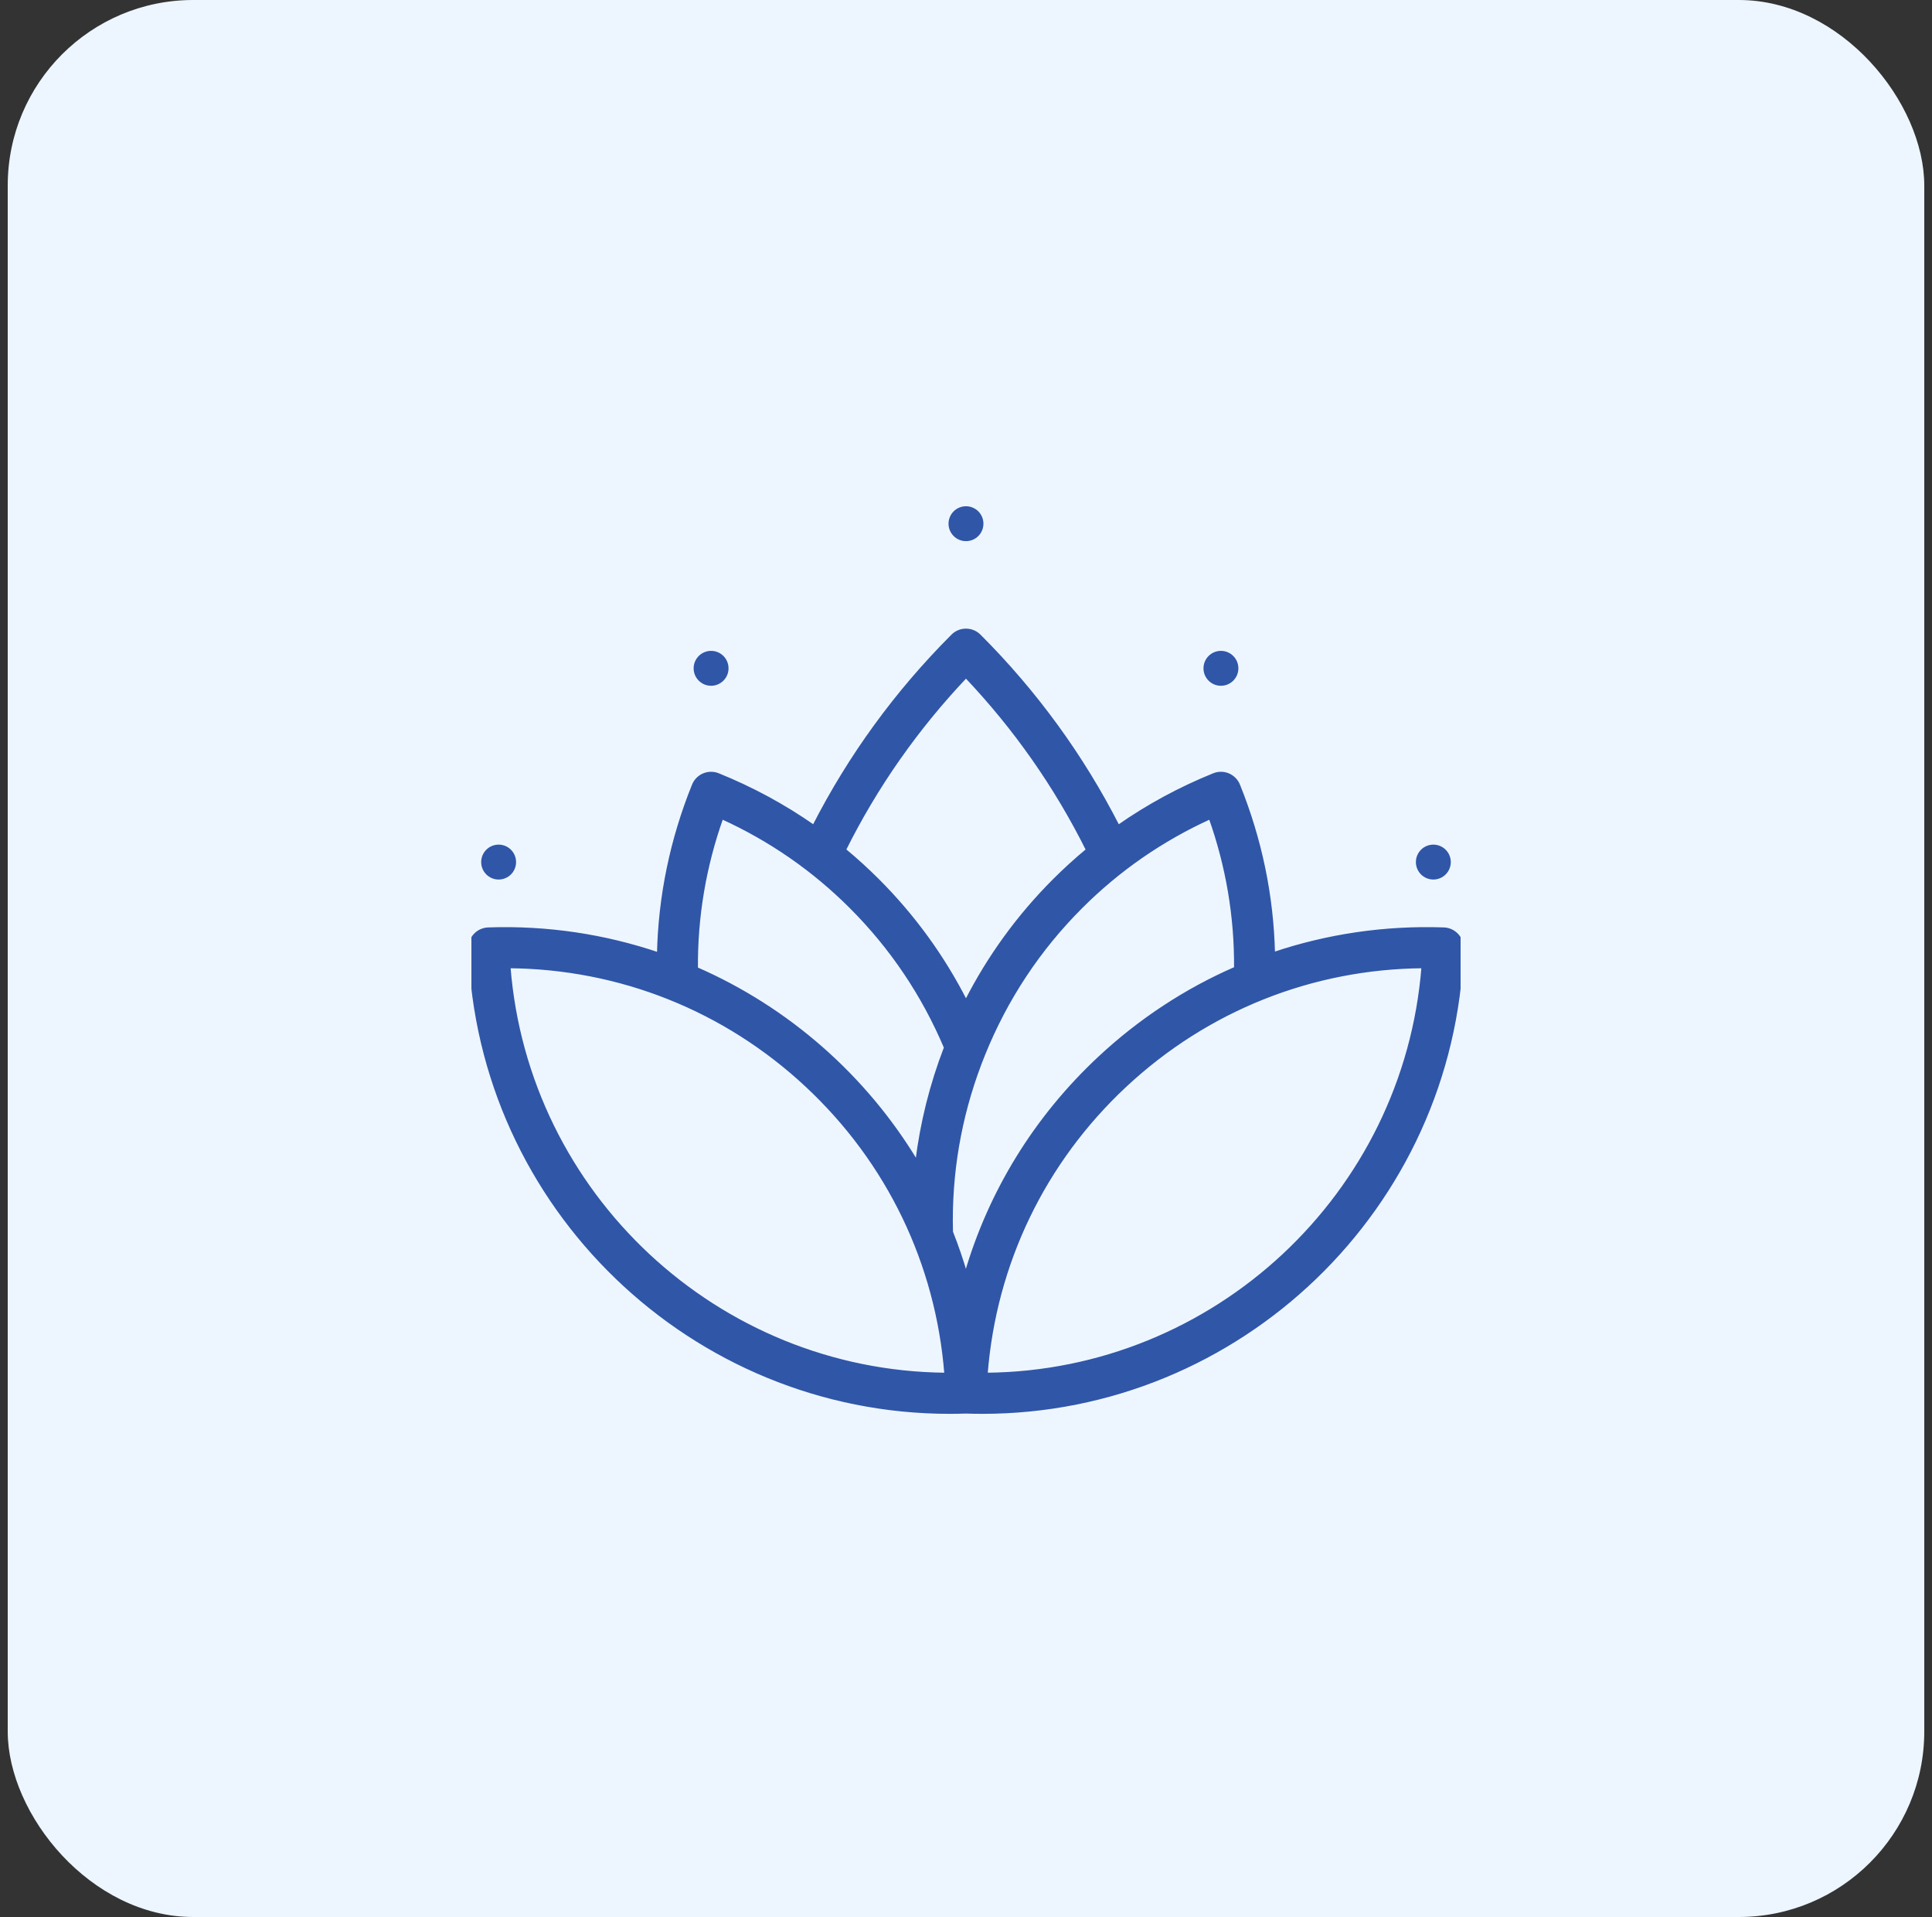 <svg xmlns="http://www.w3.org/2000/svg" width="125" height="124" viewBox="0 0 125 124" fill="none"><rect x="0" y="0" width="125" height="124" fill="#333333" stroke="none"/><rect x="0.5" width="124" height="124" rx="12" fill="#EDF6FF"></rect><g clip-path="url(#clip0_1185_1337)"><path d="M61.63 41.122C62.109 40.643 62.887 40.643 63.367 41.122C67.014 44.768 70.028 48.914 72.348 53.462C74.262 52.124 76.329 51.002 78.533 50.112C79.163 49.858 79.879 50.162 80.133 50.791C81.55 54.299 82.307 57.956 82.393 61.687C85.893 60.508 89.613 59.957 93.414 60.09C94.092 60.114 94.623 60.684 94.6 61.362C94.014 78.119 80.194 91.354 63.556 91.354C63.205 91.354 62.853 91.347 62.5 91.335C62.148 91.347 61.794 91.354 61.444 91.354C44.804 91.354 30.986 78.12 30.4 61.362C30.377 60.684 30.908 60.114 31.586 60.09C35.439 59.956 39.154 60.536 42.606 61.705C42.69 57.968 43.448 54.305 44.867 50.791C45.121 50.162 45.837 49.858 46.467 50.112C48.67 51.002 50.737 52.123 52.649 53.46C54.967 48.916 57.982 44.771 61.63 41.122ZM32.929 62.53C34.086 77.281 46.404 88.768 61.2 88.894C60.642 81.736 57.472 75.144 52.188 70.217C46.905 65.29 40.107 62.587 32.929 62.53ZM92.07 62.53C84.891 62.587 78.095 65.29 72.811 70.217C67.528 75.144 64.358 81.736 63.8 88.894C78.597 88.77 90.913 77.282 92.07 62.53ZM78.299 52.887C75.17 54.31 72.363 56.253 69.941 58.676C67.213 61.403 65.092 64.609 63.639 68.206C62.251 71.64 61.547 75.249 61.547 78.936C61.547 79.208 61.551 79.456 61.558 79.691C61.911 80.58 62.222 81.49 62.494 82.418C64.038 77.108 66.986 72.29 71.136 68.42C73.765 65.968 76.741 64.023 79.943 62.629C79.969 59.304 79.417 56.036 78.299 52.887ZM46.701 52.887C45.58 56.043 45.028 59.319 45.057 62.652C50.995 65.244 55.991 69.644 59.319 75.175C59.628 72.645 60.247 70.164 61.174 67.761C59.73 64.347 57.675 61.292 55.059 58.677C52.638 56.254 49.831 54.31 46.701 52.887ZM62.498 43.753C59.318 47.106 56.678 50.871 54.636 54.973C55.384 55.592 56.105 56.247 56.797 56.939C59.114 59.254 61.022 61.888 62.499 64.79C63.977 61.887 65.888 59.253 68.203 56.939C68.894 56.248 69.614 55.594 70.361 54.976C68.317 50.87 65.677 47.104 62.498 43.753Z" fill="#3056A8" stroke="#3056A8" stroke-width="0.2"></path><path d="M32.261 56.892C32.884 56.892 33.39 56.387 33.39 55.763C33.39 55.14 32.884 54.634 32.261 54.634C31.637 54.634 31.132 55.14 31.132 55.763C31.132 56.387 31.637 56.892 32.261 56.892Z" fill="#3056A8"></path><path d="M46.007 44.359C46.631 44.359 47.136 43.853 47.136 43.23C47.136 42.607 46.631 42.101 46.007 42.101C45.384 42.101 44.878 42.607 44.878 43.23C44.878 43.853 45.384 44.359 46.007 44.359Z" fill="#3056A8"></path><path d="M62.499 35.004C63.123 35.004 63.628 34.499 63.628 33.875C63.628 33.252 63.123 32.746 62.499 32.746C61.876 32.746 61.37 33.252 61.37 33.875C61.37 34.499 61.876 35.004 62.499 35.004Z" fill="#3056A8"></path><path d="M78.994 44.359C79.617 44.359 80.123 43.853 80.123 43.23C80.123 42.607 79.617 42.101 78.994 42.101C78.37 42.101 77.865 42.607 77.865 43.23C77.865 43.853 78.37 44.359 78.994 44.359Z" fill="#3056A8"></path><path d="M92.737 56.892C93.361 56.892 93.866 56.387 93.866 55.763C93.866 55.14 93.361 54.634 92.737 54.634C92.114 54.634 91.608 55.14 91.608 55.763C91.608 56.387 92.114 56.892 92.737 56.892Z" fill="#3056A8"></path></g><defs><clipPath id="clip0_1185_1337"><rect width="64" height="64" fill="white" transform="translate(30.5 30)"></rect></clipPath></defs></svg>